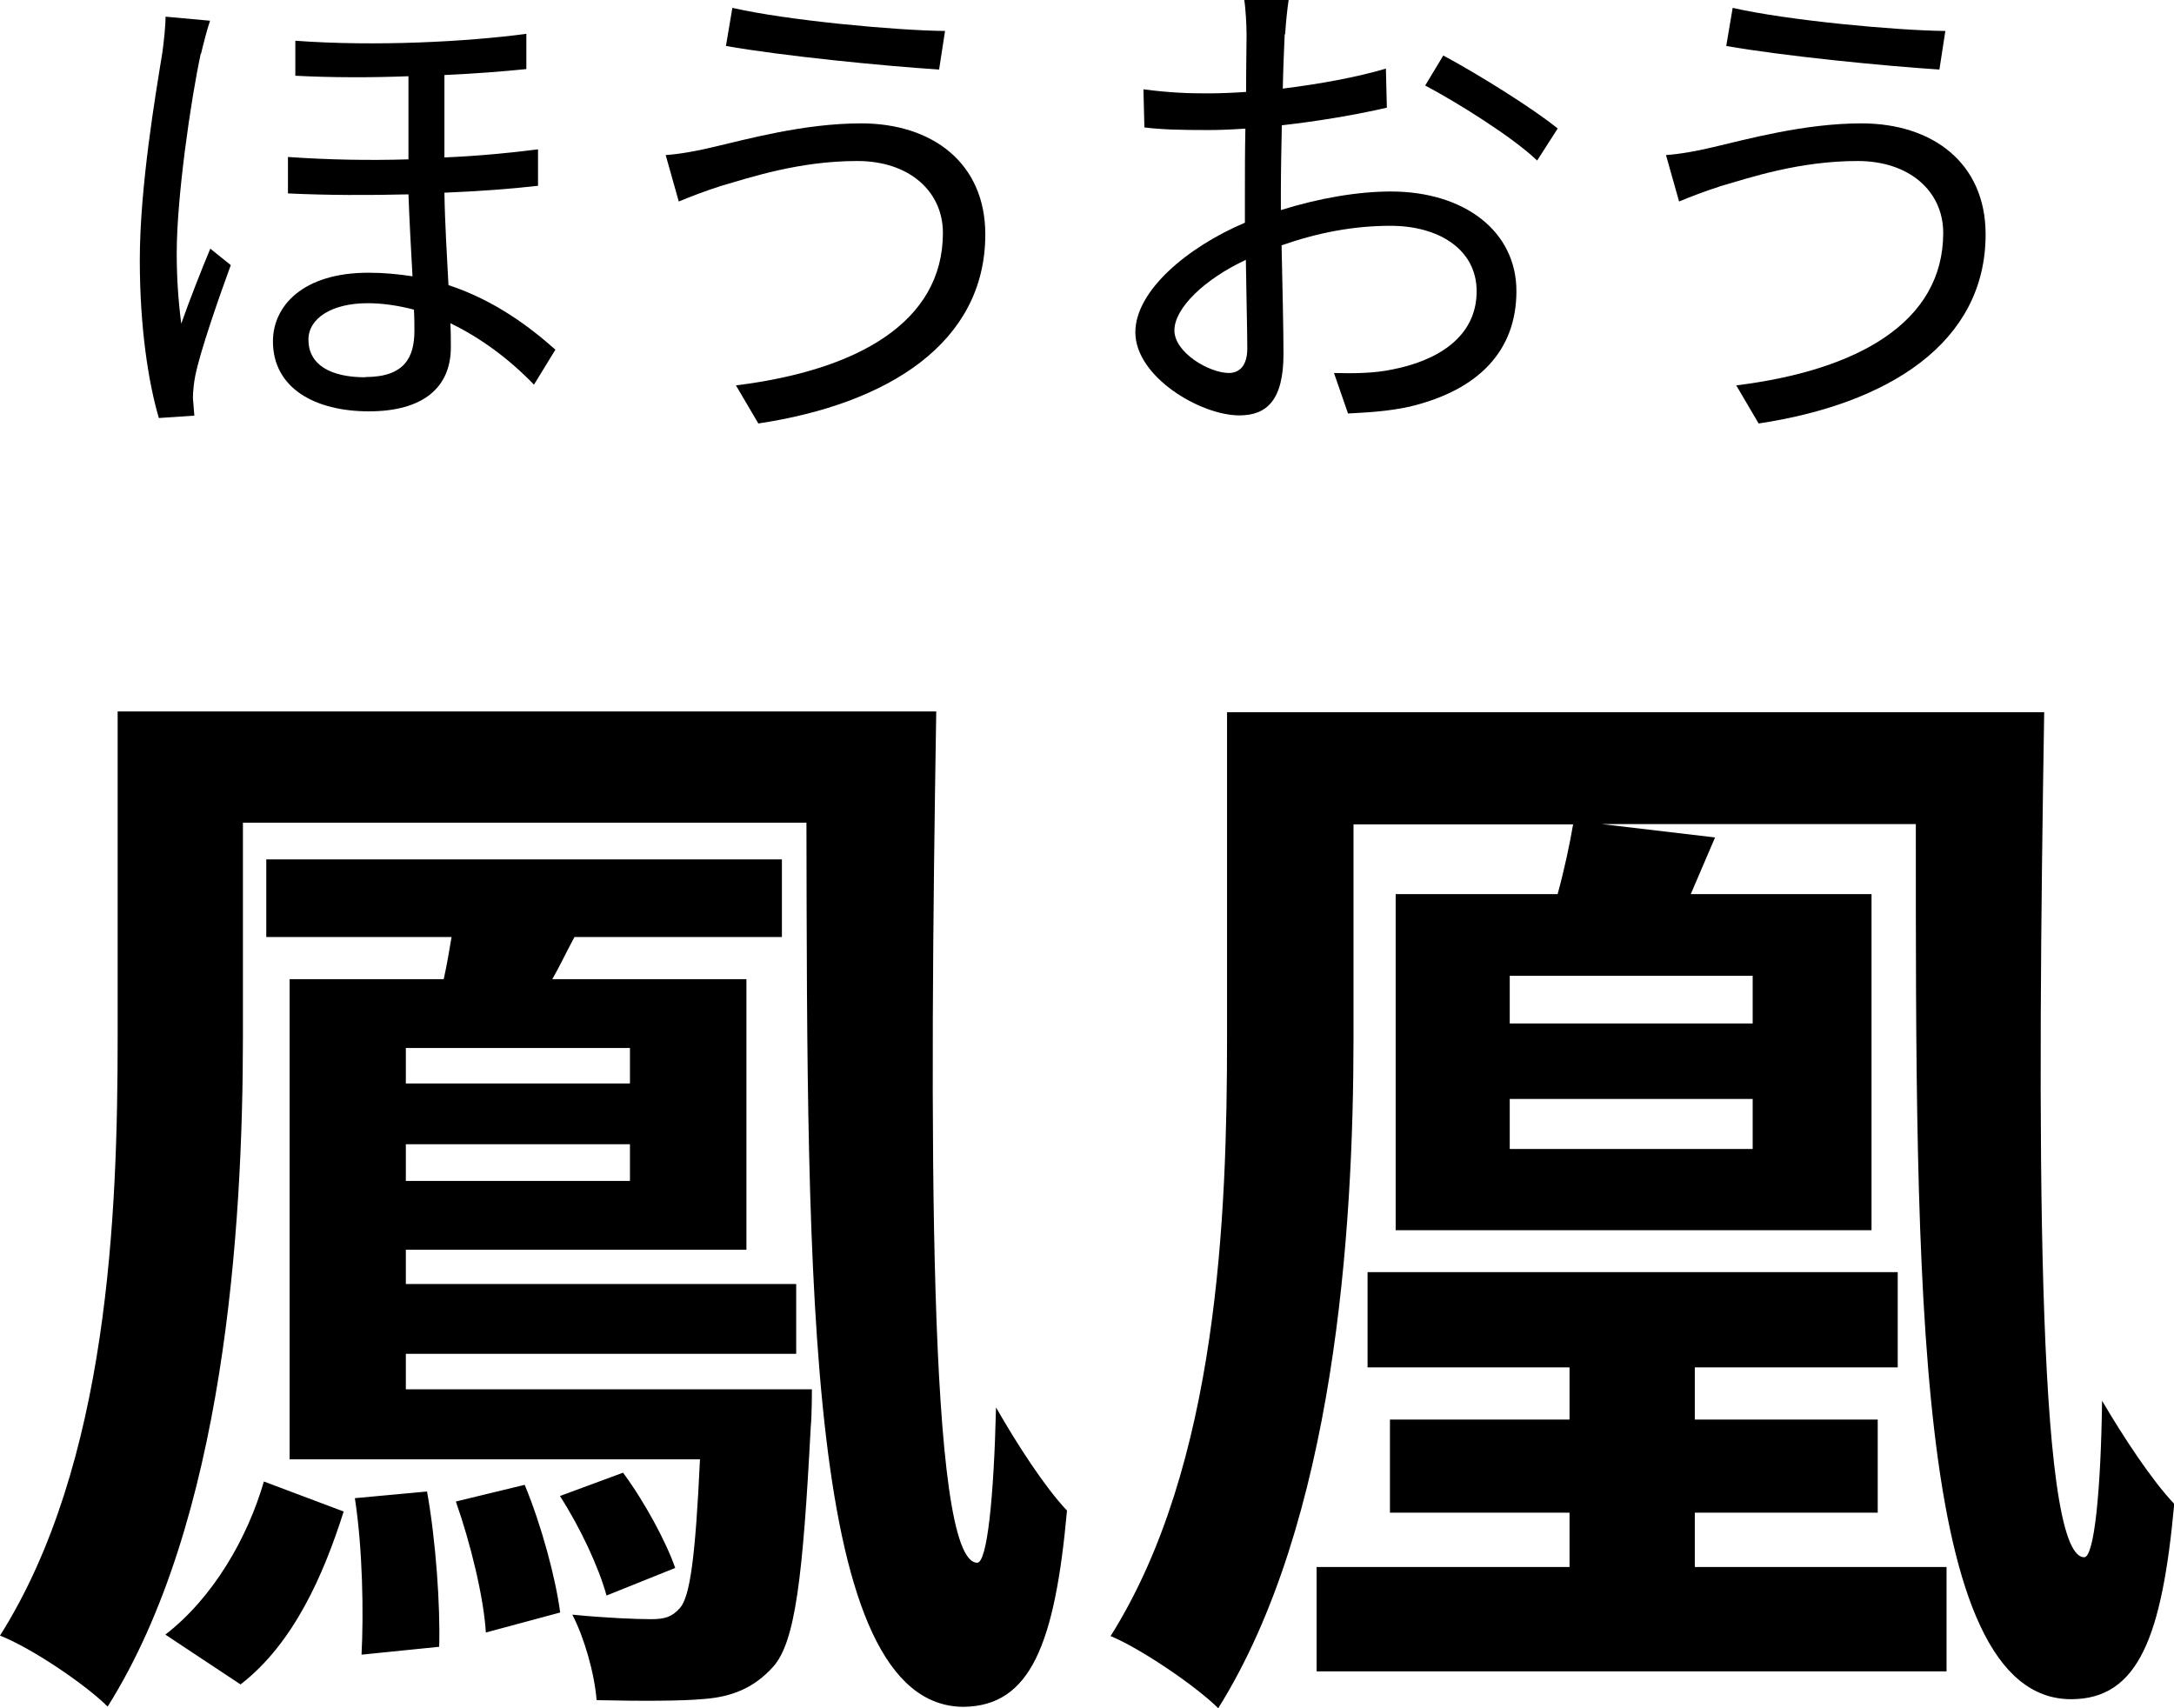 <?xml version="1.0" encoding="UTF-8"?><svg id="_レイヤー_2" xmlns="http://www.w3.org/2000/svg" width="91.28" height="71.71" viewBox="0 0 91.28 71.71"><g id="BASE_SLIDE1"><path d="M39.31,29.89c-.28,17.28-.37,35.72,1.72,35.72.42,0,.7-2.75.79-6.52.88,1.54,2.05,3.35,2.98,4.33-.51,5.63-1.54,8.2-4.33,8.24-6.66,0-6.57-17.88-6.61-37.12H10.2v8.94c0,8.15-.79,20.4-5.68,28.17-.93-.93-3.21-2.47-4.52-2.98,4.56-7.22,4.94-17.7,4.94-25.15v-13.65h34.37ZM6.94,68.63c2-1.54,3.45-4.05,4.14-6.43l3.35,1.26c-.84,2.65-2.1,5.54-4.33,7.26l-3.17-2.1ZM34.09,58.34s0,1.07-.05,1.58c-.33,6.33-.65,9.03-1.58,10.06-.79.88-1.72,1.26-2.89,1.35-.93.09-2.7.09-4.52.05-.09-1.12-.51-2.61-1.02-3.59,1.4.14,2.7.19,3.31.19.56,0,.88-.09,1.21-.47.42-.47.65-2.14.84-6.24H12.16v-20.16h6.47c.14-.61.23-1.21.33-1.77h-7.78v-3.26h21.65v3.26h-8.71c-.33.61-.61,1.21-.93,1.77h8.15v11.36h-14.3v1.44h16.39v2.93h-16.39v1.49h17.04ZM17.93,62.62c.37,2.05.56,4.8.51,6.52l-3.26.33c.09-1.72.05-4.42-.28-6.57l3.03-.28ZM17.04,44v1.49h9.41v-1.49h-9.41ZM26.45,49.58v-1.54h-9.41v1.54h9.41ZM22.03,62.34c.7,1.68,1.3,3.91,1.49,5.36l-3.12.84c-.09-1.49-.65-3.77-1.26-5.5l2.89-.7ZM25.47,67c-.33-1.21-1.12-2.89-1.96-4.19l2.65-.98c.93,1.26,1.82,2.93,2.19,4l-2.89,1.16Z"/><path d="M85.83,29.89c-.28,17.14-.37,35.49,1.68,35.49.42,0,.7-2.79.75-6.57.93,1.58,2.1,3.35,3.03,4.33-.51,5.54-1.49,8.2-4.33,8.2-6.61,0-6.52-17.7-6.52-36.74h-13.18l4.75.56-1.02,2.38h7.59v14.11h-19.98v-14.11h6.8c.28-1.02.51-2.1.65-2.93h-9.22v8.94c0,8.15-.79,20.35-5.68,28.17-.93-.93-3.26-2.51-4.52-3.03,4.52-7.17,4.89-17.7,4.89-25.1v-13.69h34.32ZM71.16,65.79h10.57v4.38h-26.45v-4.38h10.62v-2.28h-7.54v-3.91h7.54v-2.19h-8.48v-4h22.26v4h-8.52v2.19h7.68v3.91h-7.68v2.28ZM73.59,40.97h-10.2v2h10.2v-2ZM73.59,46.14h-10.2v2.1h10.2v-2.1Z"/><path d="M8.43,2.25c-.42,1.95-1.01,6.03-1.01,8.38,0,1.01.06,1.93.19,2.96.34-.97.86-2.29,1.22-3.15l.86.69c-.53,1.45-1.28,3.61-1.49,4.64-.06.29-.1.69-.1.94.02.21.04.5.06.74l-1.49.1c-.44-1.49-.8-3.8-.8-6.63,0-3.09.67-7.01.95-8.73.06-.48.13-1.05.13-1.49l1.87.17c-.12.34-.29,1.01-.38,1.39ZM22.1,1.43v1.47c-.97.1-2.14.19-3.44.25v3.46c1.43-.06,2.75-.19,3.93-.34v1.53c-1.11.13-2.46.23-3.93.29.02,1.32.11,2.69.17,3.88,1.97.65,3.44,1.78,4.49,2.71l-.9,1.47c-1.05-1.09-2.25-1.97-3.51-2.58.02.36.02.71.02,1.01,0,1.7-1.18,2.69-3.44,2.69s-4.03-.97-4.03-2.94c0-1.47,1.24-2.88,4.01-2.88.65,0,1.26.06,1.85.15-.06-1.07-.13-2.33-.17-3.44-1.64.04-3.38.04-5.06-.04v-1.53c1.7.12,3.42.15,5.06.1v-3.49c-1.55.06-3.21.06-4.75-.02v-1.47c3.38.25,7.24.04,9.7-.29ZM15.34,15.83c1.66,0,2.06-.84,2.06-1.95,0-.23,0-.53-.02-.88-.65-.17-1.3-.27-1.95-.27-1.49,0-2.48.63-2.48,1.53,0,1.05.92,1.58,2.39,1.58Z"/><path d="M35.99,6.76c-2.44,0-4.49.69-5.73,1.05-.65.21-1.26.44-1.76.65l-.55-1.95c.59-.04,1.3-.17,1.93-.32,1.47-.34,3.86-1.01,6.28-1.01,2.98,0,5.21,1.66,5.21,4.66,0,4.56-4.09,7.12-9.53,7.94l-.94-1.6c5.1-.63,8.69-2.65,8.69-6.4,0-1.76-1.43-3.02-3.59-3.02ZM39.68,1.3l-.25,1.62c-2.33-.15-6.57-.57-8.95-.99l.27-1.6c2.31.53,6.87.95,8.92.97Z"/><path d="M53.94,1.45c-.02.5-.06,1.32-.08,2.27,1.53-.19,3.13-.48,4.33-.84l.04,1.64c-1.24.29-2.88.57-4.41.74-.02.99-.04,1.99-.04,2.83v.73c1.6-.5,3.23-.78,4.62-.78,3.07,0,5.27,1.66,5.27,4.18s-1.6,4.16-4.47,4.85c-.94.21-1.87.25-2.6.29l-.59-1.7c.78.02,1.68.02,2.46-.15,1.85-.36,3.53-1.34,3.53-3.28,0-1.78-1.62-2.75-3.61-2.75-1.57,0-3.06.29-4.58.82.04,1.78.08,3.65.08,4.56,0,1.95-.71,2.58-1.85,2.58-1.64,0-4.37-1.62-4.37-3.49,0-1.74,2.18-3.57,4.6-4.6v-1.2c0-.84,0-1.83.02-2.75-.59.04-1.11.06-1.55.06-1.2,0-1.97-.02-2.69-.11l-.04-1.6c1.15.15,1.91.17,2.69.17.48,0,1.03-.02,1.62-.06,0-1.09.02-2.02.02-2.39,0-.42-.04-1.13-.1-1.49h1.87c-.06.38-.12.97-.15,1.45ZM51.59,15.66c.48,0,.78-.34.78-1.03,0-.76-.04-2.18-.06-3.72-1.72.8-3,2.02-3,2.96s1.47,1.79,2.29,1.79ZM65.4,5.4l-.86,1.34c-1.03-.99-3.36-2.44-4.7-3.15l.76-1.26c1.49.8,3.78,2.23,4.81,3.07Z"/><path d="M77.99,6.76c-2.44,0-4.49.69-5.73,1.05-.65.21-1.26.44-1.76.65l-.55-1.95c.59-.04,1.3-.17,1.93-.32,1.47-.34,3.86-1.01,6.28-1.01,2.98,0,5.21,1.66,5.21,4.66,0,4.56-4.09,7.12-9.53,7.94l-.94-1.6c5.1-.63,8.69-2.65,8.69-6.4,0-1.76-1.43-3.02-3.59-3.02ZM81.68,1.3l-.25,1.62c-2.33-.15-6.57-.57-8.95-.99l.27-1.6c2.31.53,6.87.95,8.92.97Z"/></g></svg>